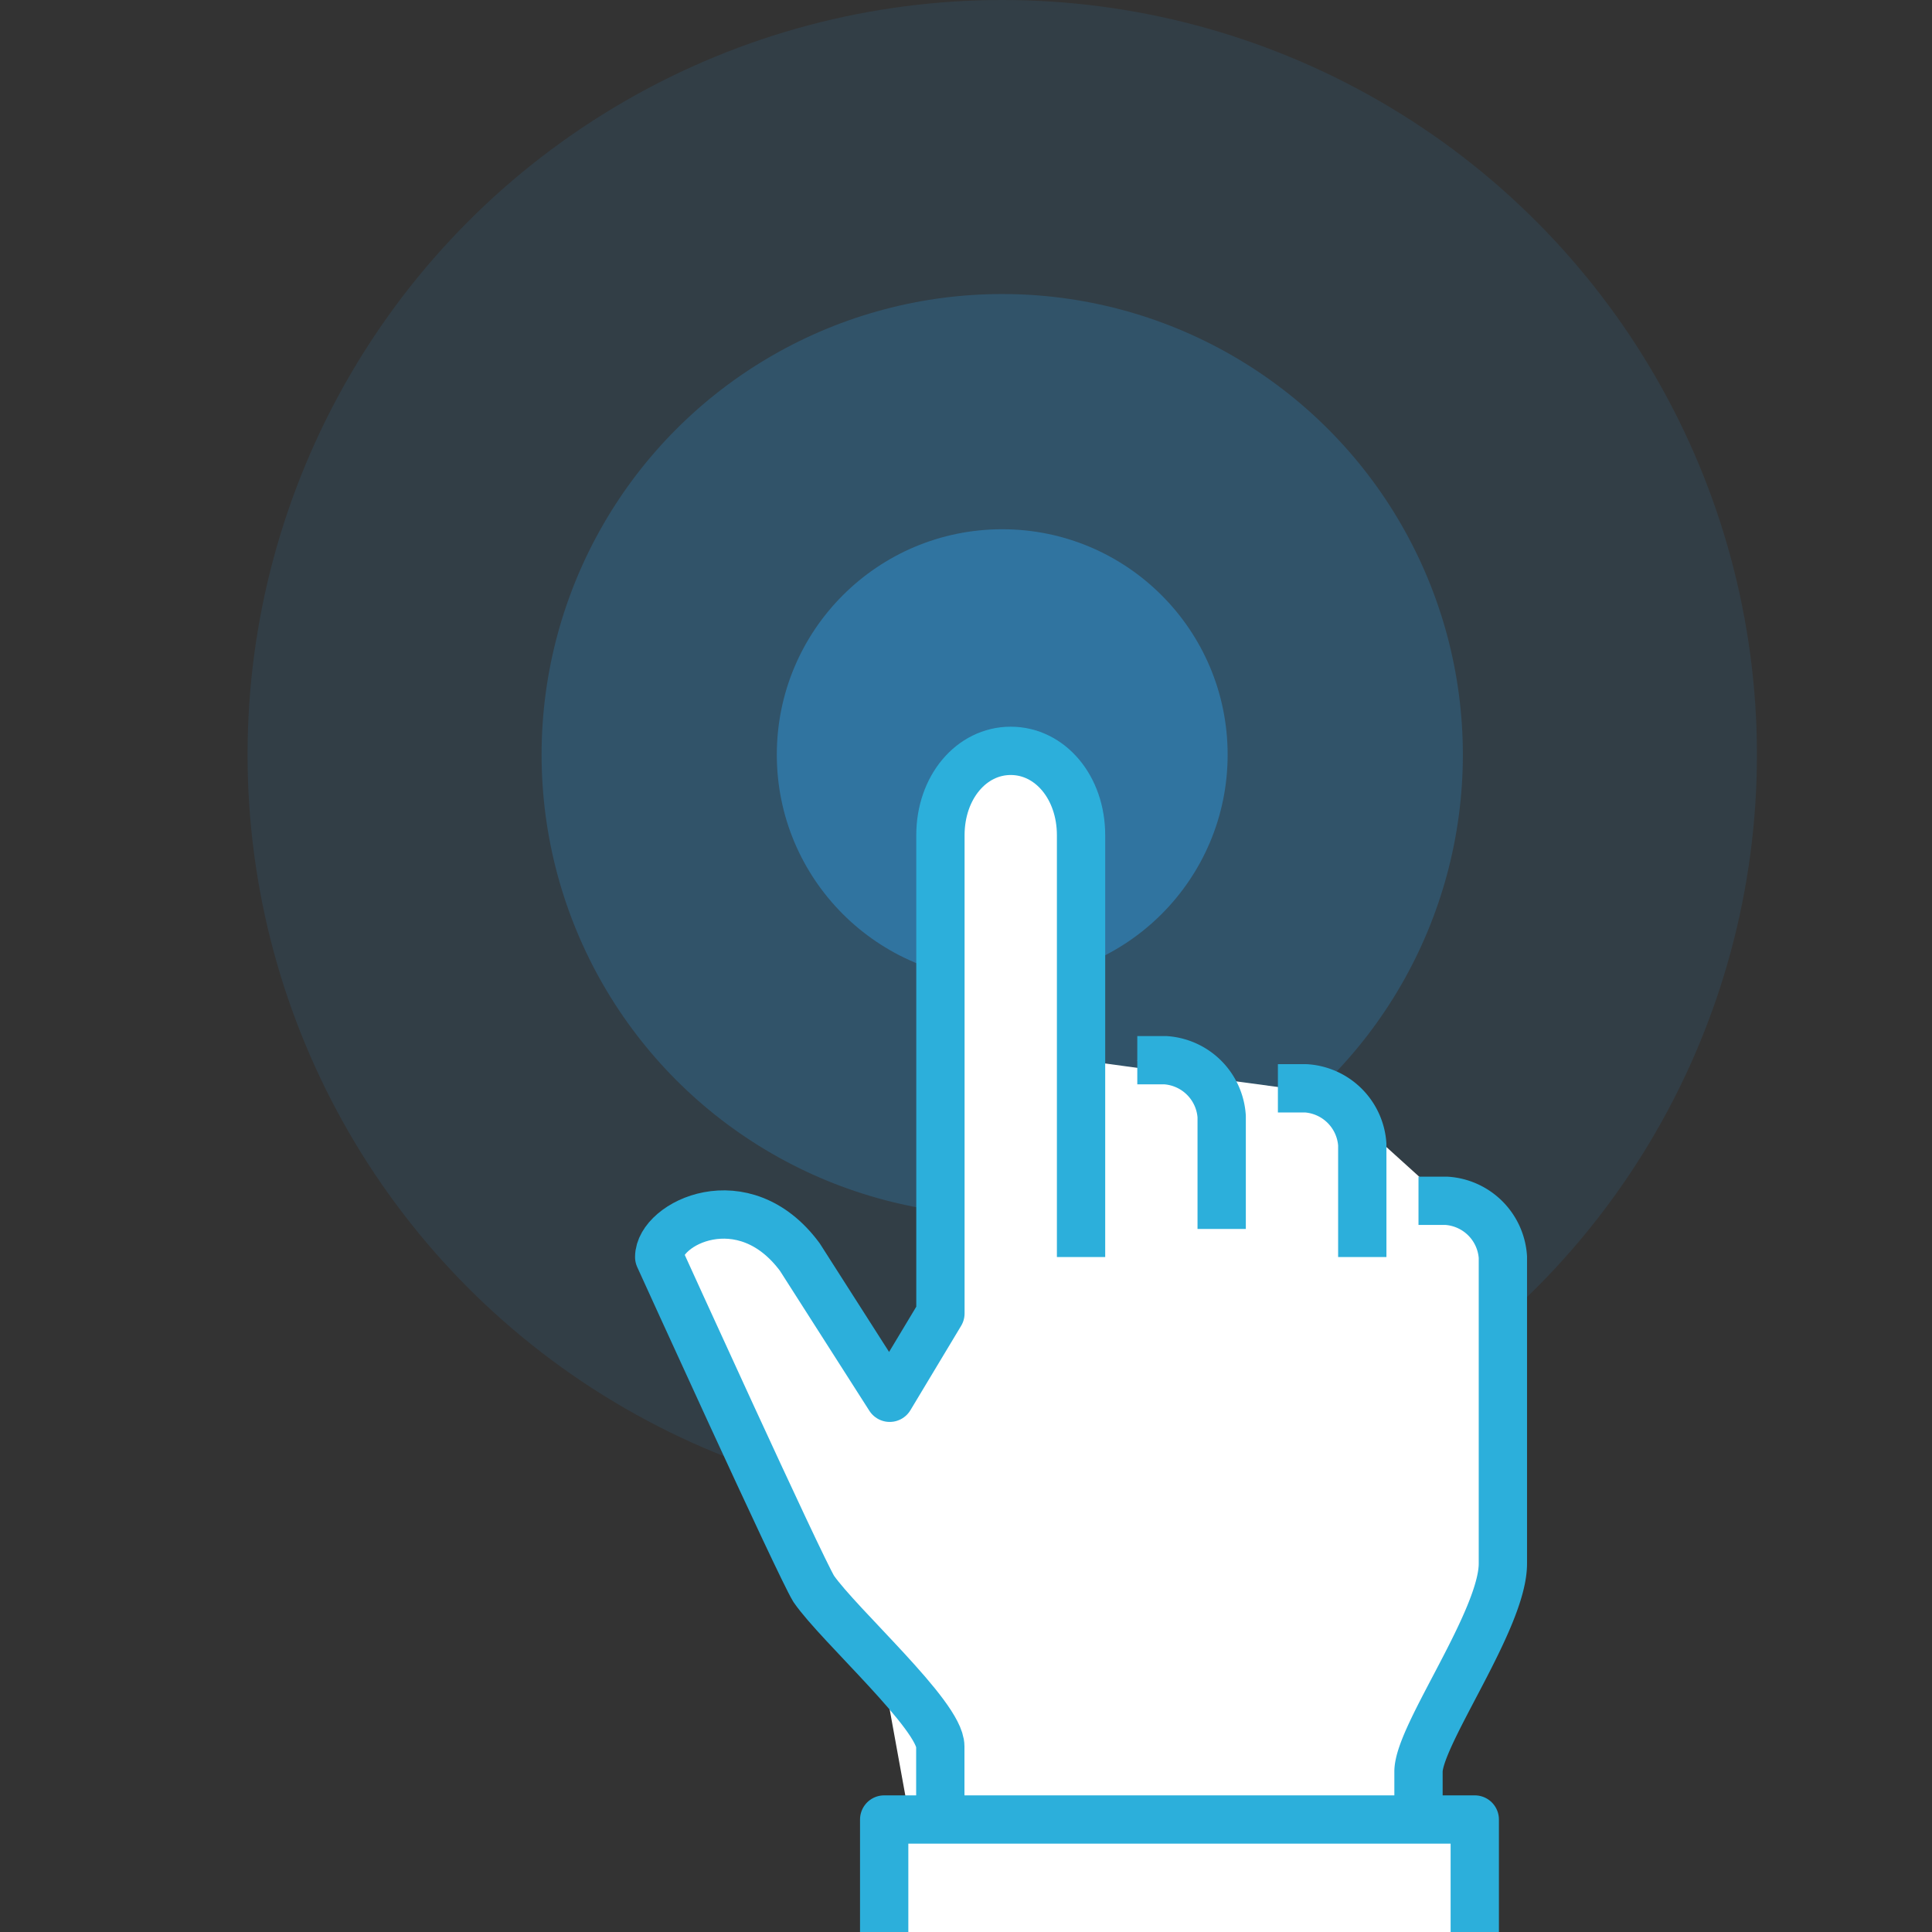 <svg xmlns="http://www.w3.org/2000/svg" viewBox="0 0 80 80"><rect x="0" y="0" width="80" height="80" fill="#333333" stroke="none"/><defs><style>.a,.e,.f{fill:#fff;}.a{opacity:0;}.b,.c,.d{fill:#30a7f6;}.b{opacity:0.101;}.c{opacity:0.202;}.d{opacity:0.39;}.f{stroke:#2cafdb;stroke-linejoin:round;stroke-miterlimit:10;stroke-width:2px;}</style></defs><g transform="translate(-660 -2039)"><rect class="a" width="80" height="80" transform="translate(660 2039)"/><g transform="translate(-5.129 -8.127)"><g transform="translate(675.38 2047.127)"><circle class="b" cx="31.25" cy="31.25" r="31.25" transform="translate(0)"/><circle class="c" cx="19.074" cy="19.074" r="19.074" transform="translate(12.175 12.175)"/><circle class="d" cx="9.334" cy="9.334" r="9.334" transform="translate(21.915 21.915)"/></g><path class="e" d="M-6738.66,1090.144s8.457-16.333,8.966-16.232,11.123,1.529,11.123,1.529l7.566,6.844-4.369,23.219h-20.494Z" transform="translate(7438.667 1016.974)"/><g transform="translate(692.425 2078.218)"><path class="f" d="M28,46.619v-1.98c0-1.514,3.494-6.288,3.494-8.617V23.329A2.5,2.5,0,0,0,29.165,21H28" transform="translate(3.441 -2.368)"/><path class="f" d="M18.468,25.961V8.494C18.468,6.514,17.187,5,15.556,5h0c-1.63,0-2.911,1.514-2.911,3.494v19.8l-2.1,3.494L6.823,25.961C4.494,22.817,1,24.564,1,25.961c0,0,5.823,12.81,6.4,13.741,1.048,1.514,5.24,5.24,5.24,6.521v3.144" transform="translate(-1 -5)"/><path class="f" d="M21.494,22.987V18.329A2.5,2.5,0,0,0,19.164,16H18" transform="translate(1.797 -3.19)"/><path class="f" d="M26.494,23.987V19.329A2.5,2.5,0,0,0,24.165,17H23" transform="translate(2.619 -3.026)"/><path class="f" d="M33.455,47.658V43H9v4.658" transform="translate(0.316 1.251)"/></g></g></g></svg>